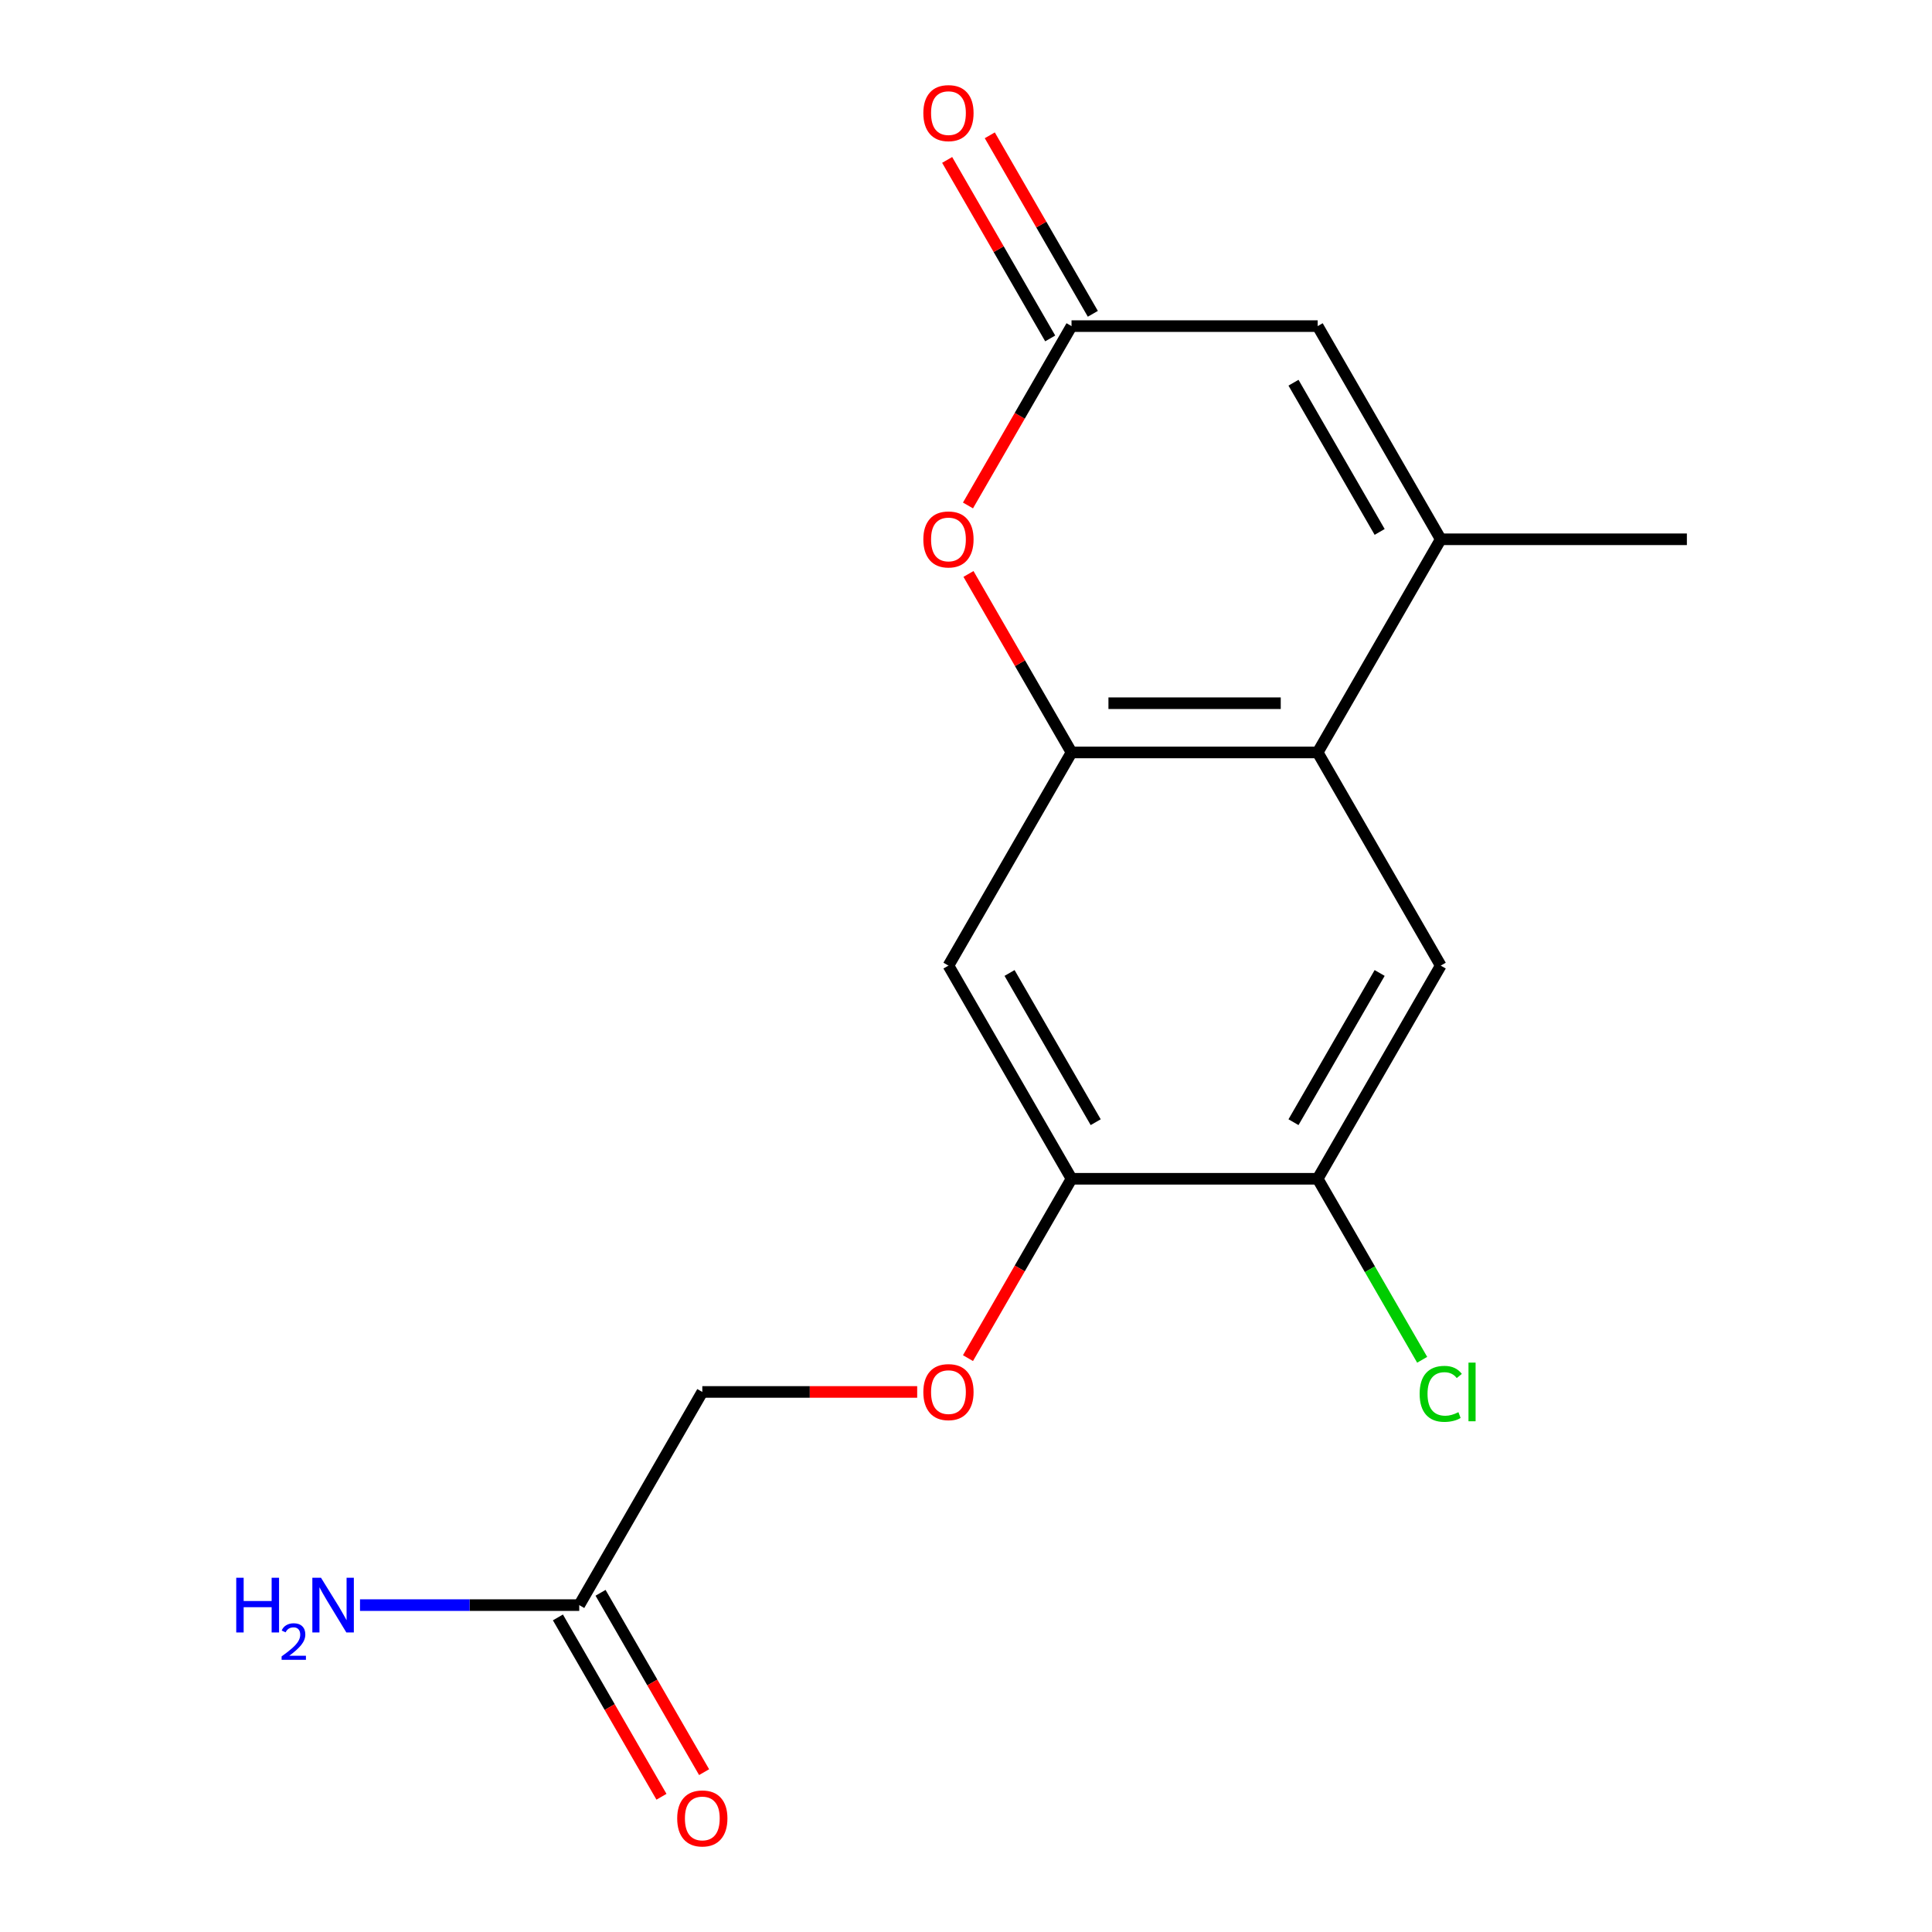 <?xml version='1.0' encoding='iso-8859-1'?>
<svg version='1.1' baseProfile='full'
              xmlns='http://www.w3.org/2000/svg'
                      xmlns:rdkit='http://www.rdkit.org/xml'
                      xmlns:xlink='http://www.w3.org/1999/xlink'
                  xml:space='preserve'
width='1000px' height='1000px' viewBox='0 0 1000 1000'>
<!-- END OF HEADER -->
<rect style='opacity:1.0;fill:#FFFFFF;stroke:none' width='1000' height='1000' x='0' y='0'> </rect>
<path class='bond-0' d='M 554.62,389.466 L 682.023,389.466' style='fill:none;fill-rule:evenodd;stroke:#000000;stroke-width:6px;stroke-linecap:butt;stroke-linejoin:miter;stroke-opacity:1' />
<path class='bond-0' d='M 573.73,363.985 L 662.913,363.985' style='fill:none;fill-rule:evenodd;stroke:#000000;stroke-width:6px;stroke-linecap:butt;stroke-linejoin:miter;stroke-opacity:1' />
<path class='bond-2' d='M 554.62,389.466 L 527.949,343.271' style='fill:none;fill-rule:evenodd;stroke:#000000;stroke-width:6px;stroke-linecap:butt;stroke-linejoin:miter;stroke-opacity:1' />
<path class='bond-2' d='M 527.949,343.271 L 501.279,297.076' style='fill:none;fill-rule:evenodd;stroke:#FF0000;stroke-width:6px;stroke-linecap:butt;stroke-linejoin:miter;stroke-opacity:1' />
<path class='bond-5' d='M 554.62,389.466 L 490.918,499.8' style='fill:none;fill-rule:evenodd;stroke:#000000;stroke-width:6px;stroke-linecap:butt;stroke-linejoin:miter;stroke-opacity:1' />
<path class='bond-1' d='M 682.023,389.466 L 745.725,279.131' style='fill:none;fill-rule:evenodd;stroke:#000000;stroke-width:6px;stroke-linecap:butt;stroke-linejoin:miter;stroke-opacity:1' />
<path class='bond-6' d='M 682.023,389.466 L 745.725,499.8' style='fill:none;fill-rule:evenodd;stroke:#000000;stroke-width:6px;stroke-linecap:butt;stroke-linejoin:miter;stroke-opacity:1' />
<path class='bond-16' d='M 745.725,279.131 L 873.128,279.131' style='fill:none;fill-rule:evenodd;stroke:#000000;stroke-width:6px;stroke-linecap:butt;stroke-linejoin:miter;stroke-opacity:1' />
<path class='bond-18' d='M 745.725,279.131 L 682.023,168.797' style='fill:none;fill-rule:evenodd;stroke:#000000;stroke-width:6px;stroke-linecap:butt;stroke-linejoin:miter;stroke-opacity:1' />
<path class='bond-18' d='M 714.103,275.321 L 669.511,198.087' style='fill:none;fill-rule:evenodd;stroke:#000000;stroke-width:6px;stroke-linecap:butt;stroke-linejoin:miter;stroke-opacity:1' />
<path class='bond-3' d='M 501.025,261.626 L 527.822,215.211' style='fill:none;fill-rule:evenodd;stroke:#FF0000;stroke-width:6px;stroke-linecap:butt;stroke-linejoin:miter;stroke-opacity:1' />
<path class='bond-3' d='M 527.822,215.211 L 554.62,168.797' style='fill:none;fill-rule:evenodd;stroke:#000000;stroke-width:6px;stroke-linecap:butt;stroke-linejoin:miter;stroke-opacity:1' />
<path class='bond-4' d='M 554.62,168.797 L 682.023,168.797' style='fill:none;fill-rule:evenodd;stroke:#000000;stroke-width:6px;stroke-linecap:butt;stroke-linejoin:miter;stroke-opacity:1' />
<path class='bond-11' d='M 565.653,162.426 L 538.983,116.232' style='fill:none;fill-rule:evenodd;stroke:#000000;stroke-width:6px;stroke-linecap:butt;stroke-linejoin:miter;stroke-opacity:1' />
<path class='bond-11' d='M 538.983,116.232 L 512.312,70.037' style='fill:none;fill-rule:evenodd;stroke:#FF0000;stroke-width:6px;stroke-linecap:butt;stroke-linejoin:miter;stroke-opacity:1' />
<path class='bond-11' d='M 543.586,175.167 L 516.916,128.972' style='fill:none;fill-rule:evenodd;stroke:#000000;stroke-width:6px;stroke-linecap:butt;stroke-linejoin:miter;stroke-opacity:1' />
<path class='bond-11' d='M 516.916,128.972 L 490.245,82.777' style='fill:none;fill-rule:evenodd;stroke:#FF0000;stroke-width:6px;stroke-linecap:butt;stroke-linejoin:miter;stroke-opacity:1' />
<path class='bond-7' d='M 490.918,499.8 L 554.62,610.135' style='fill:none;fill-rule:evenodd;stroke:#000000;stroke-width:6px;stroke-linecap:butt;stroke-linejoin:miter;stroke-opacity:1' />
<path class='bond-7' d='M 522.54,503.61 L 567.131,580.844' style='fill:none;fill-rule:evenodd;stroke:#000000;stroke-width:6px;stroke-linecap:butt;stroke-linejoin:miter;stroke-opacity:1' />
<path class='bond-17' d='M 745.725,499.8 L 682.023,610.135' style='fill:none;fill-rule:evenodd;stroke:#000000;stroke-width:6px;stroke-linecap:butt;stroke-linejoin:miter;stroke-opacity:1' />
<path class='bond-17' d='M 714.103,503.61 L 669.511,580.844' style='fill:none;fill-rule:evenodd;stroke:#000000;stroke-width:6px;stroke-linecap:butt;stroke-linejoin:miter;stroke-opacity:1' />
<path class='bond-8' d='M 554.62,610.135 L 682.023,610.135' style='fill:none;fill-rule:evenodd;stroke:#000000;stroke-width:6px;stroke-linecap:butt;stroke-linejoin:miter;stroke-opacity:1' />
<path class='bond-10' d='M 554.62,610.135 L 527.822,656.549' style='fill:none;fill-rule:evenodd;stroke:#000000;stroke-width:6px;stroke-linecap:butt;stroke-linejoin:miter;stroke-opacity:1' />
<path class='bond-10' d='M 527.822,656.549 L 501.025,702.964' style='fill:none;fill-rule:evenodd;stroke:#FF0000;stroke-width:6px;stroke-linecap:butt;stroke-linejoin:miter;stroke-opacity:1' />
<path class='bond-15' d='M 682.023,610.135 L 709.069,656.979' style='fill:none;fill-rule:evenodd;stroke:#000000;stroke-width:6px;stroke-linecap:butt;stroke-linejoin:miter;stroke-opacity:1' />
<path class='bond-15' d='M 709.069,656.979 L 736.115,703.824' style='fill:none;fill-rule:evenodd;stroke:#00CC00;stroke-width:6px;stroke-linecap:butt;stroke-linejoin:miter;stroke-opacity:1' />
<path class='bond-9' d='M 299.813,830.804 L 363.515,720.469' style='fill:none;fill-rule:evenodd;stroke:#000000;stroke-width:6px;stroke-linecap:butt;stroke-linejoin:miter;stroke-opacity:1' />
<path class='bond-12' d='M 288.78,837.174 L 315.577,883.589' style='fill:none;fill-rule:evenodd;stroke:#000000;stroke-width:6px;stroke-linecap:butt;stroke-linejoin:miter;stroke-opacity:1' />
<path class='bond-12' d='M 315.577,883.589 L 342.375,930.003' style='fill:none;fill-rule:evenodd;stroke:#FF0000;stroke-width:6px;stroke-linecap:butt;stroke-linejoin:miter;stroke-opacity:1' />
<path class='bond-12' d='M 310.847,824.434 L 337.644,870.848' style='fill:none;fill-rule:evenodd;stroke:#000000;stroke-width:6px;stroke-linecap:butt;stroke-linejoin:miter;stroke-opacity:1' />
<path class='bond-12' d='M 337.644,870.848 L 364.442,917.263' style='fill:none;fill-rule:evenodd;stroke:#FF0000;stroke-width:6px;stroke-linecap:butt;stroke-linejoin:miter;stroke-opacity:1' />
<path class='bond-14' d='M 299.813,830.804 L 243.074,830.804' style='fill:none;fill-rule:evenodd;stroke:#000000;stroke-width:6px;stroke-linecap:butt;stroke-linejoin:miter;stroke-opacity:1' />
<path class='bond-14' d='M 243.074,830.804 L 186.335,830.804' style='fill:none;fill-rule:evenodd;stroke:#0000FF;stroke-width:6px;stroke-linecap:butt;stroke-linejoin:miter;stroke-opacity:1' />
<path class='bond-13' d='M 474.733,720.469 L 419.124,720.469' style='fill:none;fill-rule:evenodd;stroke:#FF0000;stroke-width:6px;stroke-linecap:butt;stroke-linejoin:miter;stroke-opacity:1' />
<path class='bond-13' d='M 419.124,720.469 L 363.515,720.469' style='fill:none;fill-rule:evenodd;stroke:#000000;stroke-width:6px;stroke-linecap:butt;stroke-linejoin:miter;stroke-opacity:1' />
<path  class='atom-3' d='M 477.918 279.211
Q 477.918 272.411, 481.278 268.611
Q 484.638 264.811, 490.918 264.811
Q 497.198 264.811, 500.558 268.611
Q 503.918 272.411, 503.918 279.211
Q 503.918 286.091, 500.518 290.011
Q 497.118 293.891, 490.918 293.891
Q 484.678 293.891, 481.278 290.011
Q 477.918 286.131, 477.918 279.211
M 490.918 290.691
Q 495.238 290.691, 497.558 287.811
Q 499.918 284.891, 499.918 279.211
Q 499.918 273.651, 497.558 270.851
Q 495.238 268.011, 490.918 268.011
Q 486.598 268.011, 484.238 270.811
Q 481.918 273.611, 481.918 279.211
Q 481.918 284.931, 484.238 287.811
Q 486.598 290.691, 490.918 290.691
' fill='#FF0000'/>
<path  class='atom-11' d='M 477.918 720.549
Q 477.918 713.749, 481.278 709.949
Q 484.638 706.149, 490.918 706.149
Q 497.198 706.149, 500.558 709.949
Q 503.918 713.749, 503.918 720.549
Q 503.918 727.429, 500.518 731.349
Q 497.118 735.229, 490.918 735.229
Q 484.678 735.229, 481.278 731.349
Q 477.918 727.469, 477.918 720.549
M 490.918 732.029
Q 495.238 732.029, 497.558 729.149
Q 499.918 726.229, 499.918 720.549
Q 499.918 714.989, 497.558 712.189
Q 495.238 709.349, 490.918 709.349
Q 486.598 709.349, 484.238 712.149
Q 481.918 714.949, 481.918 720.549
Q 481.918 726.269, 484.238 729.149
Q 486.598 732.029, 490.918 732.029
' fill='#FF0000'/>
<path  class='atom-12' d='M 477.918 58.542
Q 477.918 51.742, 481.278 47.942
Q 484.638 44.142, 490.918 44.142
Q 497.198 44.142, 500.558 47.942
Q 503.918 51.742, 503.918 58.542
Q 503.918 65.422, 500.518 69.342
Q 497.118 73.222, 490.918 73.222
Q 484.678 73.222, 481.278 69.342
Q 477.918 65.462, 477.918 58.542
M 490.918 70.022
Q 495.238 70.022, 497.558 67.142
Q 499.918 64.222, 499.918 58.542
Q 499.918 52.982, 497.558 50.182
Q 495.238 47.342, 490.918 47.342
Q 486.598 47.342, 484.238 50.142
Q 481.918 52.942, 481.918 58.542
Q 481.918 64.262, 484.238 67.142
Q 486.598 70.022, 490.918 70.022
' fill='#FF0000'/>
<path  class='atom-13' d='M 350.515 941.218
Q 350.515 934.418, 353.875 930.618
Q 357.235 926.818, 363.515 926.818
Q 369.795 926.818, 373.155 930.618
Q 376.515 934.418, 376.515 941.218
Q 376.515 948.098, 373.115 952.018
Q 369.715 955.898, 363.515 955.898
Q 357.275 955.898, 353.875 952.018
Q 350.515 948.138, 350.515 941.218
M 363.515 952.698
Q 367.835 952.698, 370.155 949.818
Q 372.515 946.898, 372.515 941.218
Q 372.515 935.658, 370.155 932.858
Q 367.835 930.018, 363.515 930.018
Q 359.195 930.018, 356.835 932.818
Q 354.515 935.618, 354.515 941.218
Q 354.515 946.938, 356.835 949.818
Q 359.195 952.698, 363.515 952.698
' fill='#FF0000'/>
<path  class='atom-15' d='M 122.277 816.644
L 126.117 816.644
L 126.117 828.684
L 140.597 828.684
L 140.597 816.644
L 144.437 816.644
L 144.437 844.964
L 140.597 844.964
L 140.597 831.884
L 126.117 831.884
L 126.117 844.964
L 122.277 844.964
L 122.277 816.644
' fill='#0000FF'/>
<path  class='atom-15' d='M 145.81 843.97
Q 146.496 842.201, 148.133 841.225
Q 149.77 840.221, 152.04 840.221
Q 154.865 840.221, 156.449 841.753
Q 158.033 843.284, 158.033 846.003
Q 158.033 848.775, 155.974 851.362
Q 153.941 853.949, 149.717 857.012
L 158.35 857.012
L 158.35 859.124
L 145.757 859.124
L 145.757 857.355
Q 149.242 854.873, 151.301 853.025
Q 153.387 851.177, 154.39 849.514
Q 155.393 847.851, 155.393 846.135
Q 155.393 844.34, 154.495 843.337
Q 153.598 842.333, 152.04 842.333
Q 150.535 842.333, 149.532 842.941
Q 148.529 843.548, 147.816 844.894
L 145.81 843.97
' fill='#0000FF'/>
<path  class='atom-15' d='M 166.15 816.644
L 175.43 831.644
Q 176.35 833.124, 177.83 835.804
Q 179.31 838.484, 179.39 838.644
L 179.39 816.644
L 183.15 816.644
L 183.15 844.964
L 179.27 844.964
L 169.31 828.564
Q 168.15 826.644, 166.91 824.444
Q 165.71 822.244, 165.35 821.564
L 165.35 844.964
L 161.67 844.964
L 161.67 816.644
L 166.15 816.644
' fill='#0000FF'/>
<path  class='atom-16' d='M 734.805 721.449
Q 734.805 714.409, 738.085 710.729
Q 741.405 707.009, 747.685 707.009
Q 753.525 707.009, 756.645 711.129
L 754.005 713.289
Q 751.725 710.289, 747.685 710.289
Q 743.405 710.289, 741.125 713.169
Q 738.885 716.009, 738.885 721.449
Q 738.885 727.049, 741.205 729.929
Q 743.565 732.809, 748.125 732.809
Q 751.245 732.809, 754.885 730.929
L 756.005 733.929
Q 754.525 734.889, 752.285 735.449
Q 750.045 736.009, 747.565 736.009
Q 741.405 736.009, 738.085 732.249
Q 734.805 728.489, 734.805 721.449
' fill='#00CC00'/>
<path  class='atom-16' d='M 760.085 705.289
L 763.765 705.289
L 763.765 735.649
L 760.085 735.649
L 760.085 705.289
' fill='#00CC00'/>
</svg>
